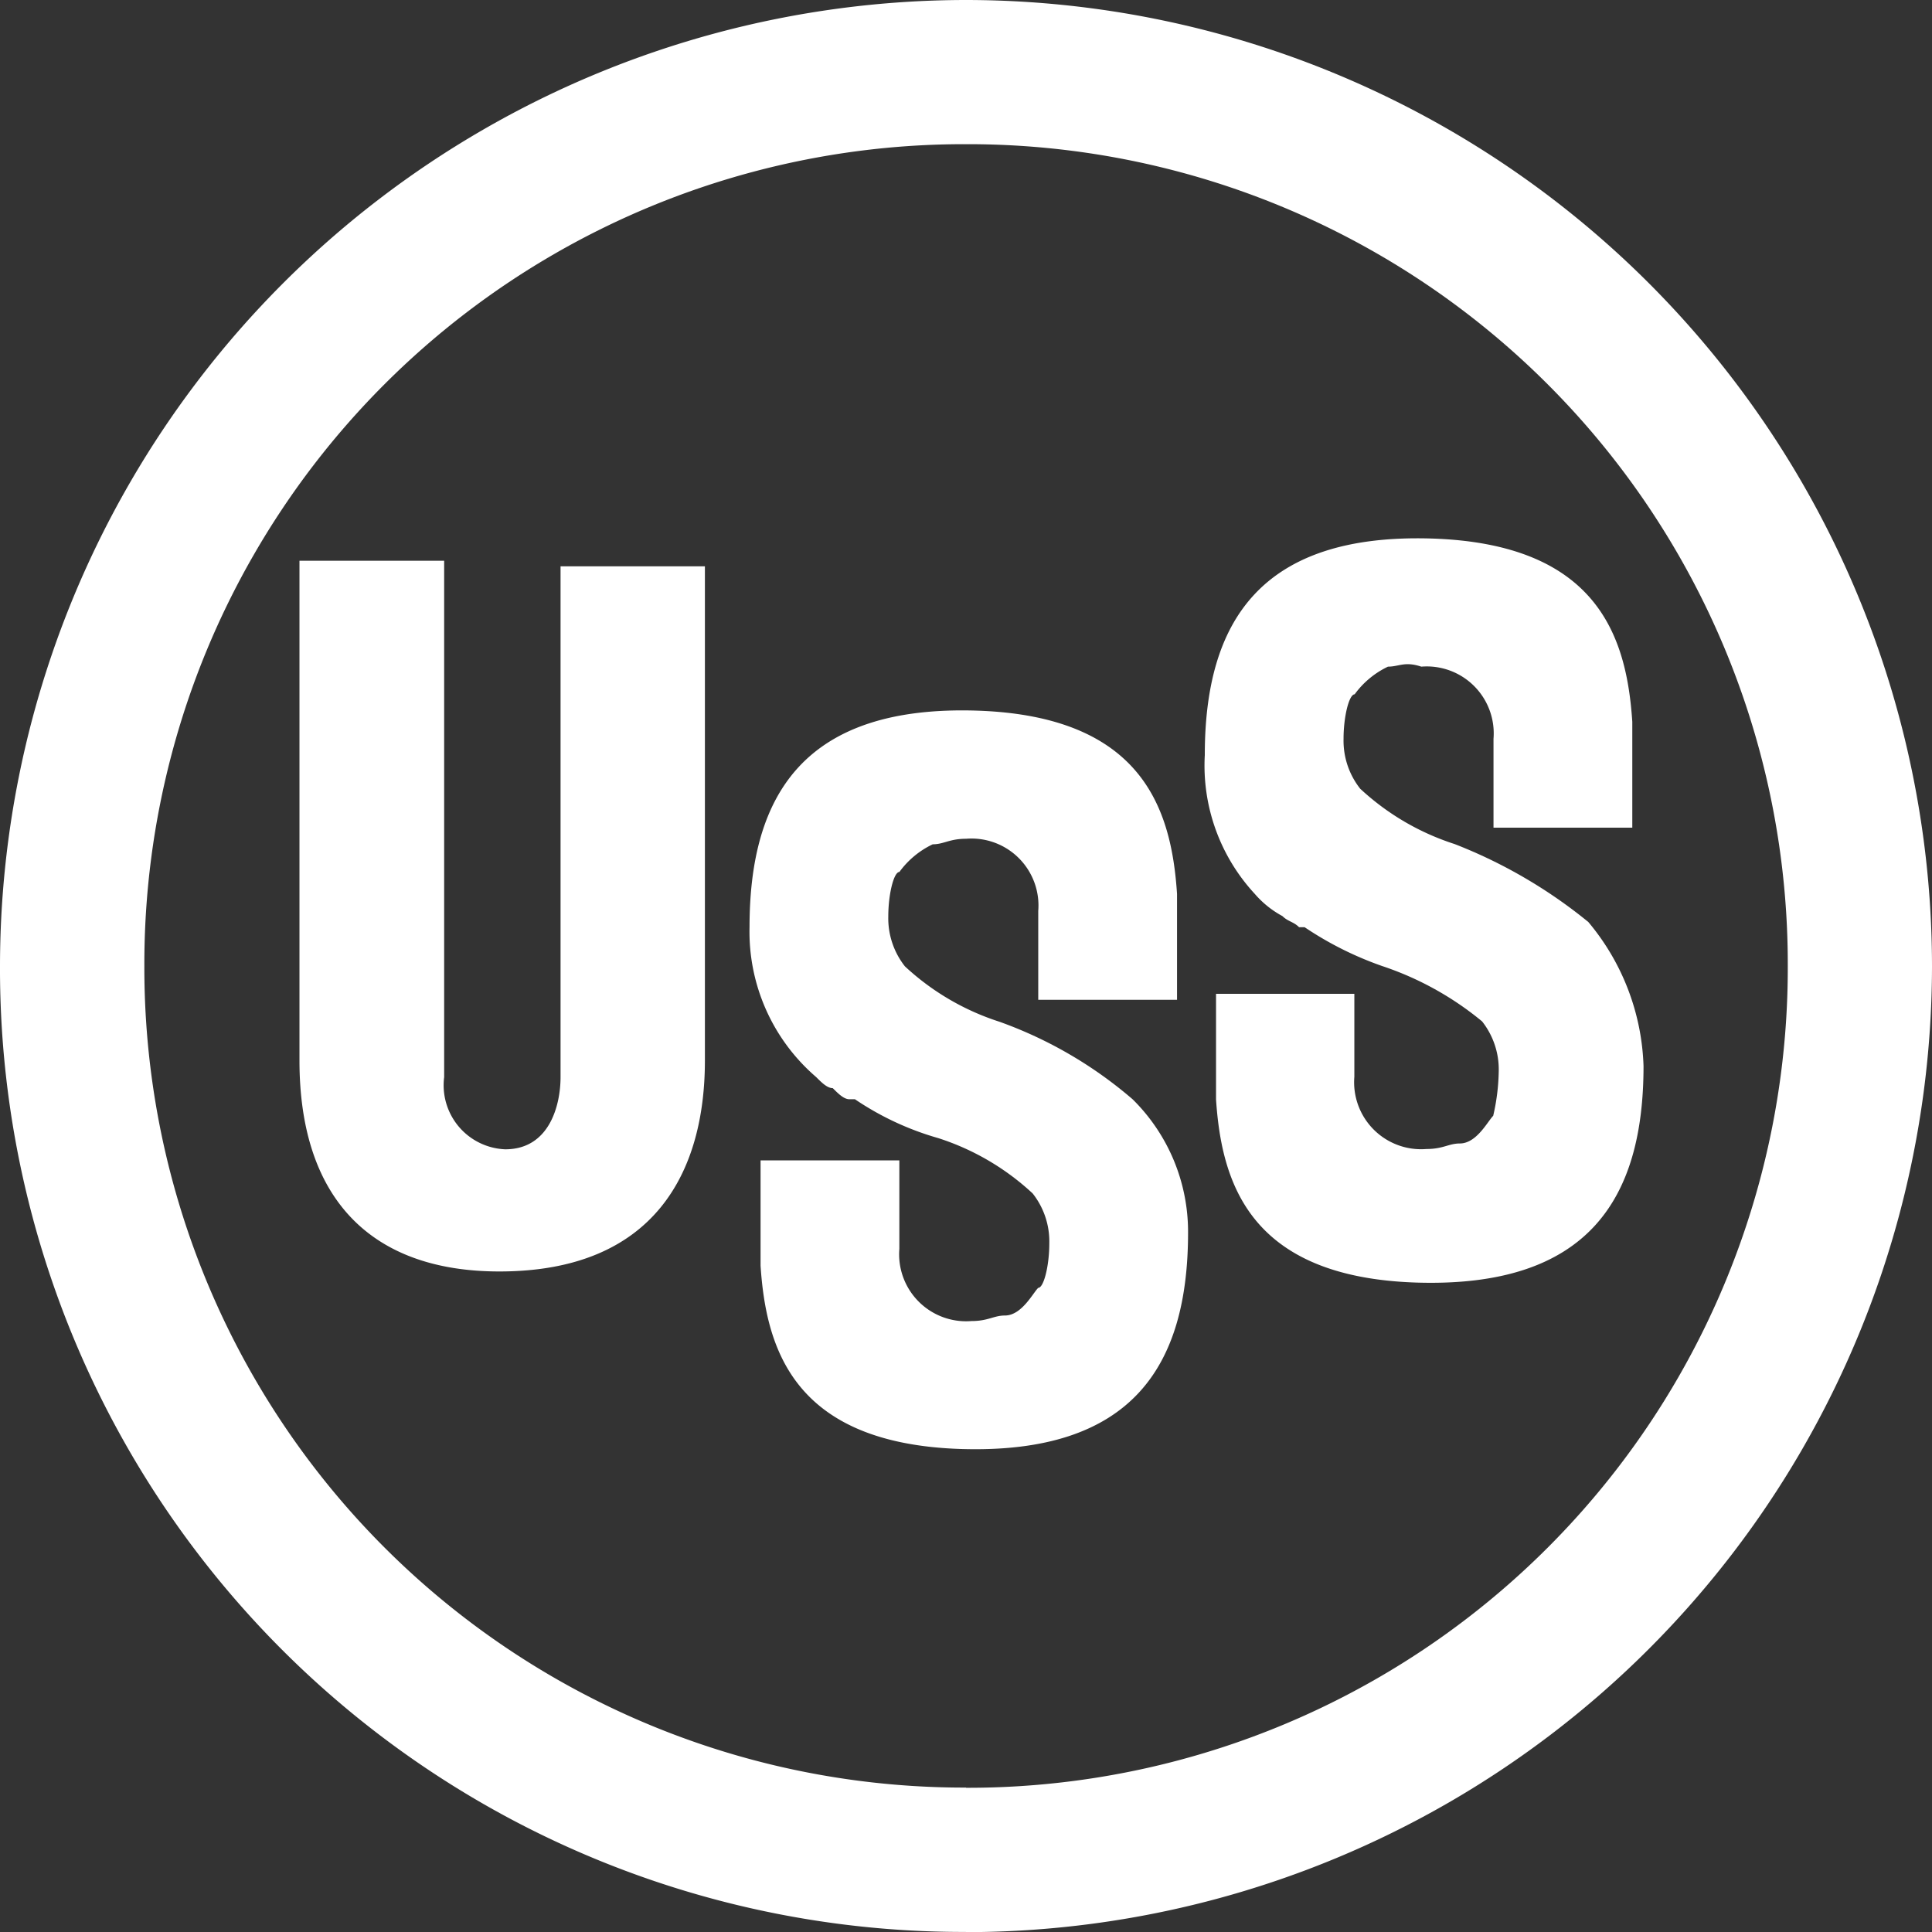 <svg xmlns="http://www.w3.org/2000/svg" width="57.269" height="57.273" viewBox="0 0 57.269 57.273">
  <rect x="0" y="0" width="57.269" height="57.273" fill="#333333" stroke="none"/>
  <g id="Mobile_logo" transform="translate(3113.32 5973.273)">
    <path id="Path_44210" data-name="Path 44210" d="M218.031,77.489a28.658,28.658,0,0,1,28.636-28.636h0A28.658,28.658,0,0,1,275.3,77.489h0a28.658,28.658,0,0,1-28.637,28.637h0v-4.279A24.3,24.3,0,0,0,271.025,77.49h0a24.3,24.3,0,0,0-24.357-24.363h0A24.3,24.3,0,0,0,222.31,77.484h0a24.3,24.3,0,0,0,24.357,24.357h0v4.279a28.552,28.552,0,0,1-28.636-28.636Z" transform="translate(-3331.351 -6022.126)" fill="#fff"/>
    <path id="Path_44211" data-name="Path 44211" d="M226.514,64.718h4.279V80.024a1.9,1.9,0,0,0,1.81,2.14c1.317,0,1.64-1.317,1.64-2.14V64.883h4.279V79.531c0,3.292-1.481,6.254-6.093,6.254-3.785,0-5.925-2.14-5.925-6.254V64.718Z" transform="translate(-3330.947 -6021.369)" fill="#fff"/>
    <path id="Path_44212" data-name="Path 44212" d="M250.593,80.48h0a12.493,12.493,0,0,0-3.95-2.3,7.455,7.455,0,0,1-2.8-1.641,2.3,2.3,0,0,1-.493-1.481c0-.659.164-1.317.329-1.317a2.6,2.6,0,0,1,.988-.82c.329,0,.493-.164.988-.164a1.985,1.985,0,0,1,2.14,2.14V77.53h4.114V74.39c-.164-2.469-.988-5.266-5.925-5.431-5.1-.164-6.747,2.469-6.747,6.418a5.678,5.678,0,0,0,1.974,4.443h0c.164.164.329.329.493.329.164.164.329.329.493.329h.164a8.6,8.6,0,0,0,2.469,1.152,7.455,7.455,0,0,1,2.8,1.641,2.3,2.3,0,0,1,.493,1.481c0,.659-.164,1.317-.329,1.317-.164.164-.493.82-.988.82-.329,0-.493.164-.988.164a1.985,1.985,0,0,1-2.14-2.14V82.291h-4.114v3.123c.164,2.469.988,5.266,5.925,5.431,5.1.164,6.747-2.469,6.747-6.418a5.517,5.517,0,0,0-1.643-3.947Z" transform="translate(-3330.339 -6021.167)" fill="#fff"/>
    <path id="Path_44213" data-name="Path 44213" d="M263.475,75.446h0a14.7,14.7,0,0,0-3.95-2.3,7.455,7.455,0,0,1-2.8-1.641,2.3,2.3,0,0,1-.493-1.481c0-.659.164-1.317.329-1.317a2.6,2.6,0,0,1,.988-.82c.329,0,.493-.164.988,0a1.985,1.985,0,0,1,2.14,2.14V72.66h4.114V69.521c-.164-2.469-.988-5.266-5.925-5.431-5.1-.164-6.747,2.469-6.747,6.418a5.6,5.6,0,0,0,1.481,4.114h0a2.89,2.89,0,0,0,.82.659c.164.164.329.164.493.329h.164a10.055,10.055,0,0,0,2.3,1.152,9.215,9.215,0,0,1,2.962,1.641,2.3,2.3,0,0,1,.493,1.481,6.229,6.229,0,0,1-.164,1.317c-.164.164-.493.82-.988.82-.329,0-.493.164-.988.164a1.985,1.985,0,0,1-2.14-2.14v-2.46h-4.1v3.128c.164,2.469.988,5.266,5.925,5.431,5.1.164,6.747-2.469,6.747-6.418a6.985,6.985,0,0,0-1.646-4.281Z" transform="translate(-3329.726 -6021.399)" fill="#fff"/>
  </g>
</svg>

